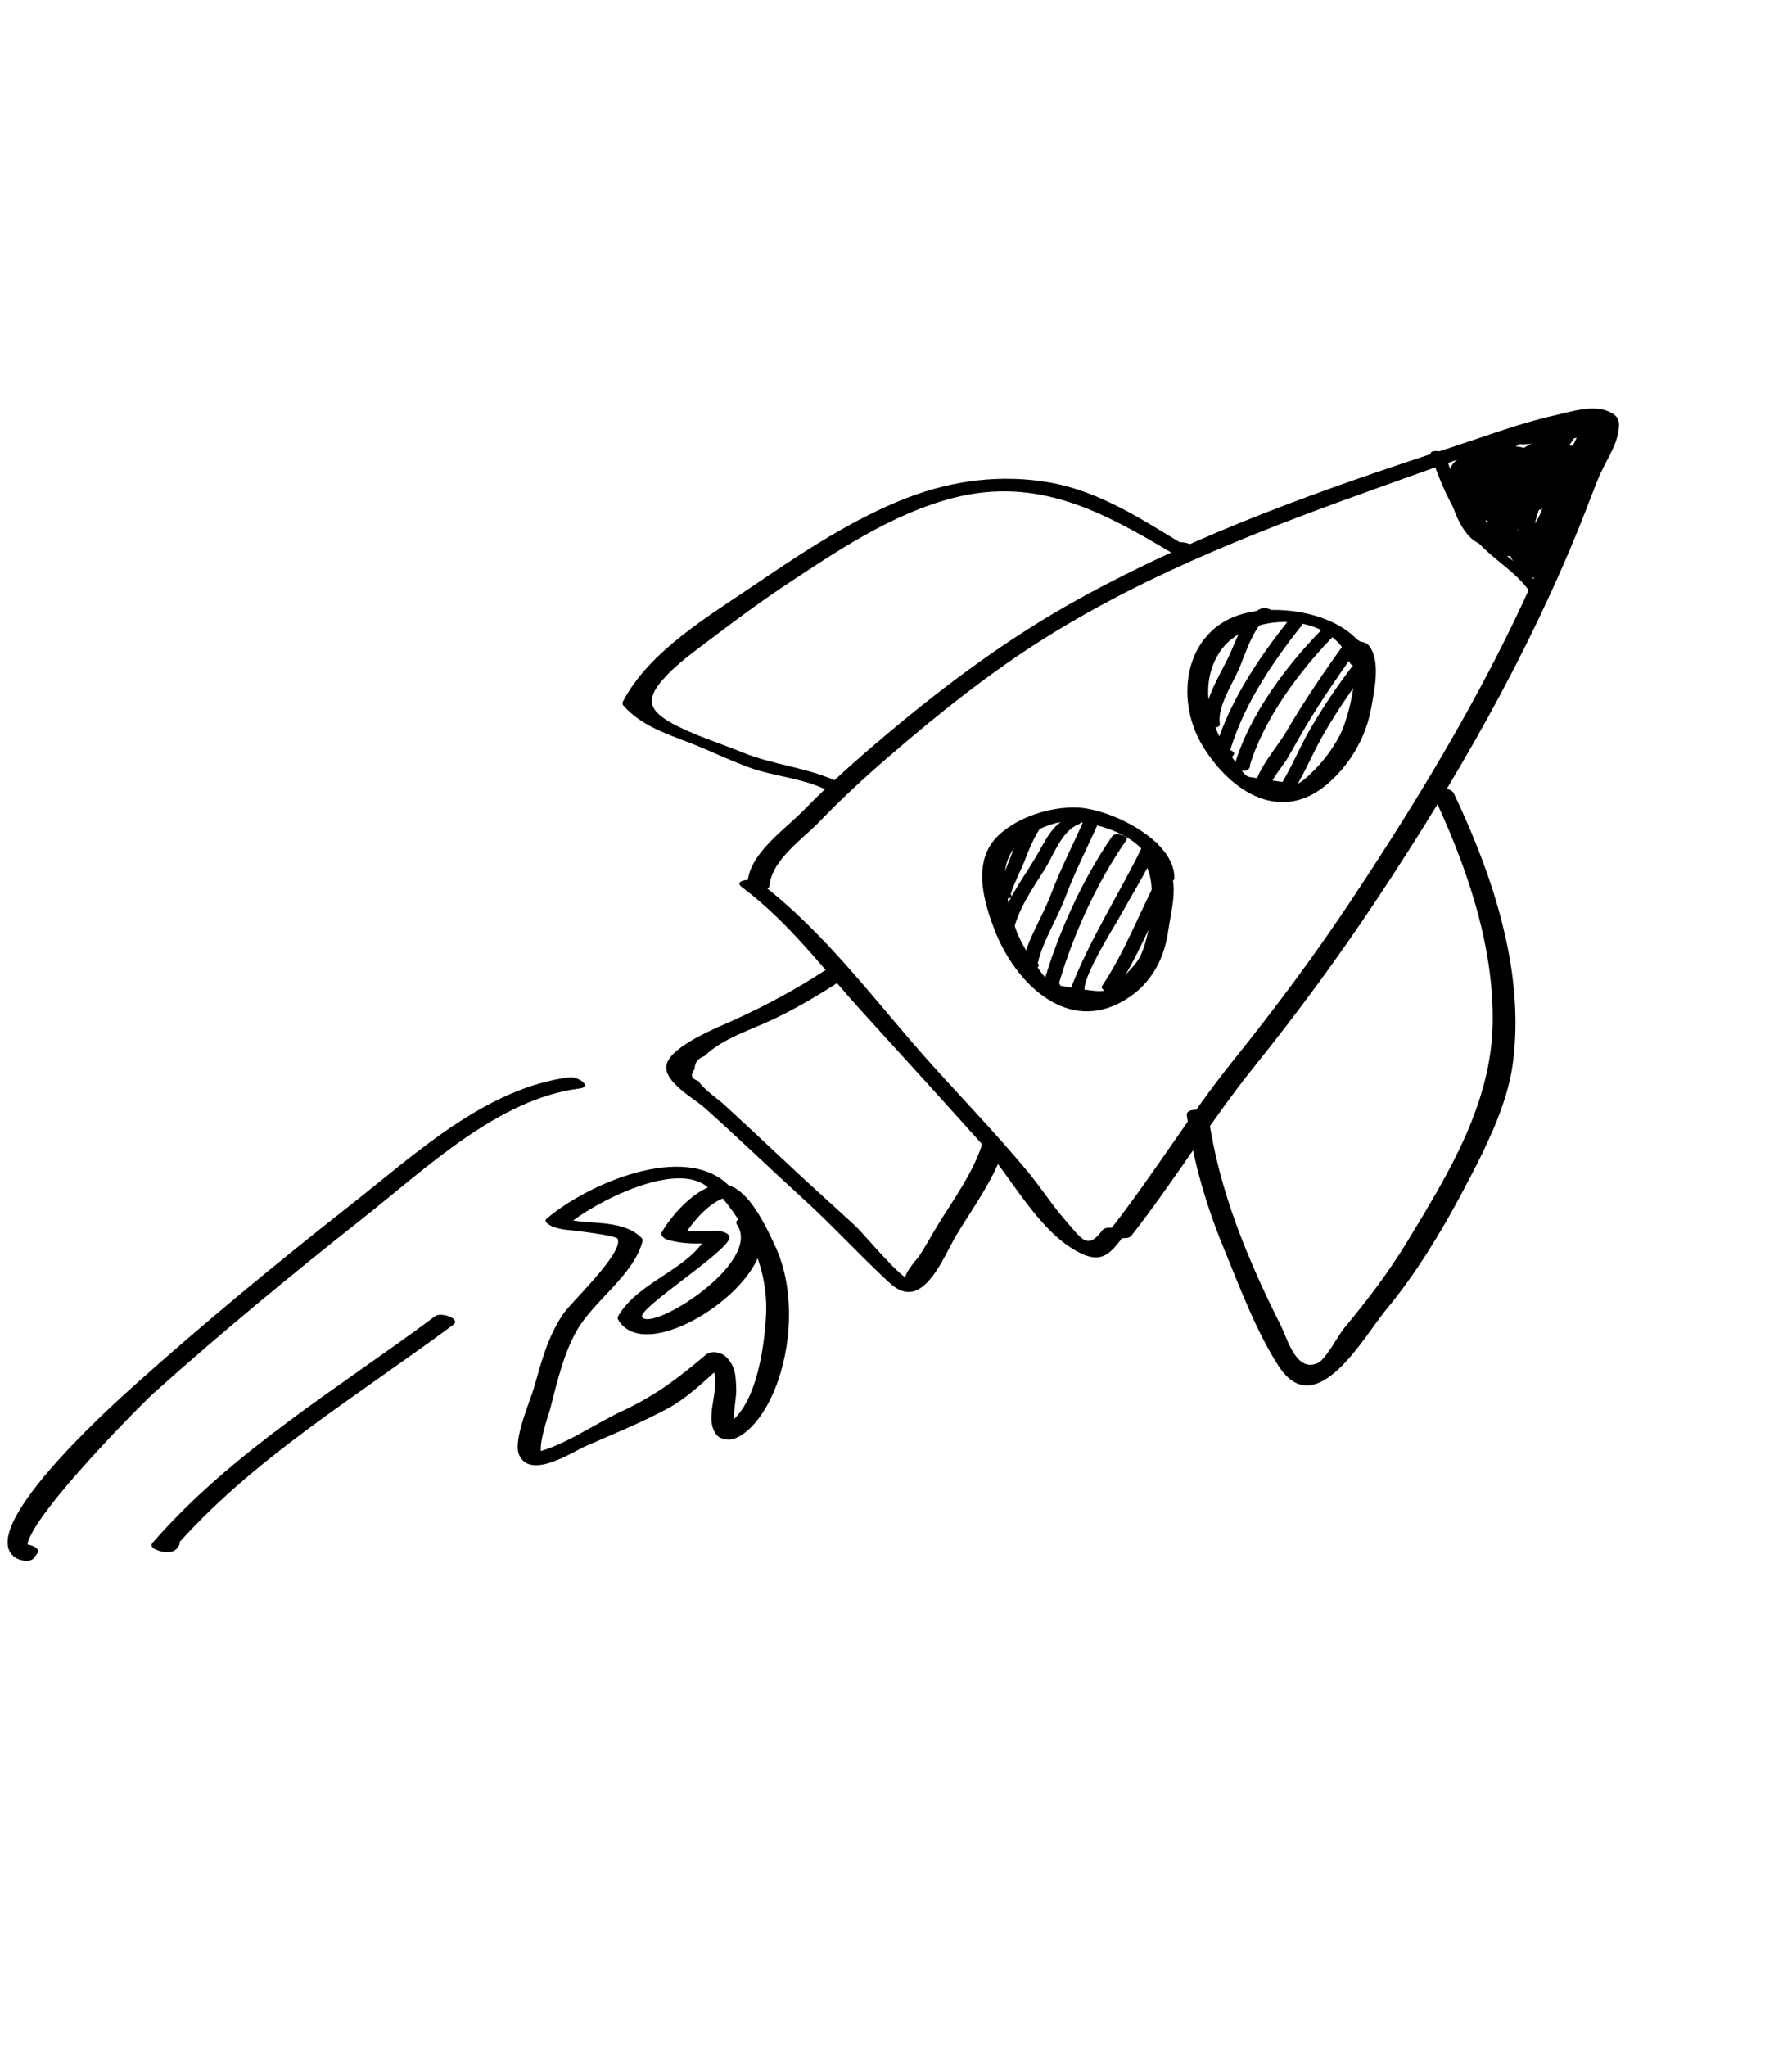 <svg xmlns="http://www.w3.org/2000/svg" width="212" height="242" viewBox="0 0 212 242" fill="none"><g clip-path="url(#clip0_208_494)"><path d="M91.04 104.699C91.3 101.668 94.994 99.175 96.972 97.122C99.588 94.402 102.351 91.857 105.214 89.396C111.081 84.333 117.176 79.462 123.747 75.356C136.449 67.423 150.149 62.282 164.178 57.262C170.5 54.998 176.892 52.689 183.363 50.895C184.353 50.622 187.213 49.696 187.695 49.935C189.075 50.594 188.608 50.498 188.342 51.815C188.124 52.919 187.255 54.264 186.83 55.283C185.398 58.768 184.081 62.305 182.608 65.772C176.535 80.043 168.518 93.4 159.941 106.305C155.514 112.973 150.932 119.121 145.913 125.363C140.757 131.777 136.482 138.847 131.389 145.338C130.801 146.088 133.285 146.809 133.842 146.105C138.935 139.613 143.21 132.543 148.366 126.129C153.561 119.673 158.273 113.262 162.863 106.365C172.273 92.216 180.741 77.481 187.077 61.685C187.771 59.947 188.424 58.191 189.126 56.457C189.788 54.832 191.139 52.904 191.44 51.144C191.676 49.764 191.549 49.158 190.147 48.588C188.339 47.852 185.752 48.697 183.987 49.096C179.949 49.994 176.03 51.474 172.102 52.755C156.793 57.739 141.738 63.025 127.615 70.82C119.431 75.335 111.989 80.853 104.857 86.856C101.477 89.698 98.165 92.629 95.077 95.799C92.805 98.109 88.742 100.854 88.447 104.26C88.366 105.192 90.965 105.575 91.04 104.699Z" fill="black"></path><path d="M87.783 104.897C93.39 109.097 97.356 114.524 102.06 119.691C106.777 124.874 111.497 130.049 116.167 135.269C119.655 139.177 122.955 145.807 127.82 148.162C130.339 149.389 131.355 148.238 132.882 146.205C133.46 145.432 130.97 144.727 130.429 145.439C128.647 147.815 128.019 146.561 126.053 144.295C124.427 142.429 123.074 140.306 121.478 138.394C117.954 134.176 114.143 130.198 110.456 126.121C103.768 118.728 97.726 110.242 89.764 104.284C89.105 103.788 86.61 104.02 87.783 104.897Z" fill="black"></path><path d="M138.895 64.322C138.748 64.45 138.609 64.582 138.466 64.703C139.203 64.726 139.944 64.76 140.681 64.783C135.447 61.663 130.357 58.14 124.188 57.049C118.53 56.045 112.738 56.779 107.412 58.821C100.998 61.287 94.998 65.262 89.344 69.102C83.909 72.806 76.858 76.928 73.709 82.907C73.612 83.098 73.606 83.262 73.757 83.428C76.222 86.215 79.93 87.054 83.237 88.493C85.001 89.259 86.759 90.04 88.565 90.717C91.376 91.754 94.604 91.964 97.314 93.18C98.188 93.569 100.374 92.98 98.812 92.288C95.292 90.712 91.45 90.428 87.866 88.97C85.189 87.877 82.06 86.91 79.524 85.529C76.587 83.926 76.463 82.559 78.454 80.307C79.98 78.576 81.876 77.221 83.708 75.835C86.678 73.589 89.653 71.356 92.759 69.289C98.907 65.205 105.537 60.735 112.778 58.871C122.736 56.309 130.389 60.463 138.688 65.401C139.315 65.775 140.304 66.02 140.903 65.482C141.051 65.353 141.189 65.221 141.333 65.1C141.979 64.524 139.564 63.717 138.895 64.322Z" fill="black"></path><path d="M169.413 93.7C173.4 102.101 176.75 111.62 176.589 120.987C176.425 130.469 171.424 138.636 166.644 146.533C164.356 150.322 161.842 153.636 159.003 157.038C158.422 157.731 156.839 160.707 155.935 161.137C153.37 162.364 152.316 158.313 151.576 156.831C147.599 148.904 144.195 140.778 142.964 131.961C142.849 131.136 140.258 130.845 140.405 131.88C141.172 137.336 142.703 142.563 144.804 147.659C146.667 152.177 148.62 157.449 151.291 161.553C155.713 168.332 161.425 157.917 163.965 154.868C167.453 150.668 170.473 145.725 173.026 140.902C175.44 136.339 178.257 130.981 178.958 125.842C180.455 114.923 176.619 103.539 171.989 93.788C171.594 92.972 169.027 92.888 169.413 93.7Z" fill="black"></path><path d="M162.211 78.355C160.495 72.975 152.652 71.395 147.75 72.398C140.237 73.933 138.725 82.468 142.351 88.317C145.683 93.691 151.651 97.487 157.222 92.534C159.815 90.234 161.63 87.07 162.225 83.673C162.583 81.616 163.415 78.023 161.875 76.246C161.335 75.618 158.765 75.649 159.526 76.525C161.22 78.481 159.534 84.941 158.524 86.897C157.648 88.581 156.395 90.25 154.988 91.525C154.542 92.007 154.025 92.407 153.441 92.718C151.51 92.425 149.579 92.131 147.648 91.838C146.924 91.4 146.198 90.101 145.701 89.444C143.109 85.963 141.737 80.994 144.289 77.1C147.48 72.236 157.682 72.094 159.657 78.286C159.912 79.107 162.507 79.282 162.211 78.355Z" fill="black"></path><path d="M138.935 103.811C138.972 99.288 131.292 95.601 127.407 95.474C124.24 95.37 120.398 96.592 118.098 98.791C114.975 101.779 116.315 106.518 117.736 110.13C119.999 115.886 125.785 121.958 132.366 118.629C135.91 116.831 137.699 113.704 138.218 109.979C138.599 107.267 139.708 103.928 137.613 101.643C137.054 101.036 134.488 101.079 135.264 101.921C137.162 103.99 136.058 111.029 134.779 113.273C134.37 113.996 133.63 114.735 133.061 115.336C131.03 117.462 130.871 117.38 127.545 116.891C124.339 116.417 124.162 116.395 122.573 114.144C121.694 112.902 120.877 111.63 120.307 110.206C119.569 108.354 119.156 106.326 118.929 104.345C118.494 100.576 121.287 98.396 124.695 97.368C127.879 96.403 136.39 98.61 136.343 103.372C136.331 104.325 138.932 104.66 138.935 103.811Z" fill="black"></path><path d="M97.842 114.579C94.318 116.895 90.7 118.836 86.863 120.589C85.125 121.381 79.201 123.679 78.84 125.979C78.535 127.943 82.153 129.906 83.341 130.966C87.378 134.577 91.276 138.32 95.275 141.973C98.399 144.825 101.24 147.91 104.301 150.793C105.321 151.747 106.446 153.033 107.977 152.694C110.353 152.163 112.067 147.799 113.136 146.036C115.195 142.642 117.601 139.434 118.832 135.613C119.101 134.787 116.706 134.409 116.305 135.009C116.264 135.078 116.218 135.135 116.177 135.205C115.632 136.032 118.141 136.697 118.63 135.971C118.671 135.902 118.717 135.844 118.758 135.775C117.915 135.576 117.075 135.37 116.231 135.171C115.119 138.645 112.989 141.528 111.089 144.595C110.268 145.922 109.54 147.302 108.682 148.603C108.682 148.603 105.919 151.687 107.699 151.276C106.807 151.485 102.17 145.85 101.195 144.946C98.439 142.408 95.641 139.919 92.919 137.348C90.526 135.093 88.113 132.858 85.697 130.631C84.905 129.909 83.189 128.755 82.613 127.797C81.793 127.57 81.643 127.101 82.172 126.393C82.19 125.619 82.575 125.119 83.326 124.875C85.497 122.744 88.887 121.756 91.567 120.473C94.505 119.074 97.277 117.393 99.989 115.607C100.957 114.972 98.545 114.117 97.842 114.579Z" fill="black"></path><path d="M86.36 140.305C81.099 134.786 69.246 140.123 64.661 144.098C64.208 144.488 65.243 144.979 65.437 145.048C66.507 145.419 66.966 145.383 68.095 145.516C67.713 145.469 72.879 146.064 73.062 146.46C73.844 148.089 67.54 153.979 66.617 155.358C64.811 158.047 64.079 160.882 63.204 163.966C62.738 165.612 60.644 170.292 61.418 172.024C62.743 175.005 67.826 171.62 69.191 171.019C72.386 169.619 75.825 168.223 78.882 166.585C81.642 165.104 83.644 162.935 85.988 160.942C85.189 160.861 84.39 160.781 83.583 160.696C86.138 163.201 82.897 167.29 84.779 169.654C85.178 170.159 86.228 170.335 86.793 170.132C89.409 169.182 91.249 165.62 92.079 163.152C93.752 158.211 93.918 152.046 91.68 147.269C90.649 145.068 88.603 140.584 85.964 140.095C82.979 139.546 79.566 143.497 78.304 145.661C78.026 146.141 78.704 146.509 79.08 146.612C81.266 147.207 83.308 147.042 85.581 146.846C84.983 146.495 84.386 146.145 83.789 145.794C81.783 150.064 75.62 151.354 73.137 155.592C73.013 155.799 73.066 155.921 73.185 156.113C76.806 162.038 93.434 150.475 89.57 144.566C89.119 143.871 86.554 143.827 87.22 144.845C90.167 149.338 77.043 157.529 75.966 155.707C75.41 154.769 85.353 148.444 86.233 146.557C86.633 145.702 84.964 145.459 84.442 145.505C84.023 145.539 80.813 145.7 79.961 145.477C80.221 145.791 80.477 146.114 80.737 146.428C81.844 144.517 84.226 141.621 86.575 141.43C85.996 141.254 85.417 141.078 84.831 140.899C88.551 145.119 90.971 150.076 90.615 155.754C90.388 159.465 89.399 167.349 85.079 168.91C85.752 169.071 86.427 169.232 87.093 169.388C86.412 168.53 87.141 165.4 87.1 164.325C87.041 162.772 87.072 161.583 85.896 160.431C85.319 159.864 84.146 159.633 83.491 160.185C80.147 163.033 77.397 165.076 73.443 166.912C70.071 168.486 66.184 171.34 62.525 171.883C63.103 172.059 63.682 172.235 64.269 172.414C63.35 171.408 64.843 167.531 65.126 166.437C65.884 163.457 66.705 159.996 68.227 157.325C70.264 153.764 75.055 150.675 76.02 146.703C76.067 146.49 75.848 146.302 75.716 146.183C73.228 143.983 69.214 144.96 66.287 143.939C66.547 144.253 66.803 144.575 67.063 144.889C70.103 142.255 80.385 136.847 83.963 140.601C84.569 141.171 87.139 141.12 86.36 140.305Z" fill="black"></path><path d="M149.331 71.906C147.21 72.612 146.307 75.585 145.457 77.428C144.441 79.635 142.204 82.988 142.604 85.518C142.693 86.077 144.42 86.258 144.31 85.572C143.994 83.569 145.799 80.861 146.565 79.116C147.26 77.526 148.487 73.37 150.446 72.718C151.378 72.419 149.852 71.733 149.331 71.906Z" fill="black"></path><path d="M153.844 74.149C153.893 74.084 153.943 74.019 154.004 73.949C154.401 73.445 152.739 72.971 152.369 73.438C148.674 78.092 145.049 83.541 143.539 89.377C143.395 89.929 144.667 90.029 144.967 89.931C145.541 89.752 145.568 89.735 145.942 89.26C146.339 88.756 144.677 88.282 144.307 88.749C144.151 88.874 144 88.991 143.836 89.112C144.312 89.299 144.79 89.479 145.265 89.666C146.758 83.89 150.339 78.558 153.996 73.945C153.453 73.776 152.911 73.607 152.361 73.434C152.311 73.5 152.262 73.565 152.2 73.635C151.815 74.134 153.473 74.617 153.844 74.149Z" fill="black"></path><path d="M156.459 74.344C152.191 78.659 147.722 84.623 146.031 90.533C145.872 91.097 147.453 91.338 147.714 90.939C147.752 90.877 147.801 90.812 147.839 90.751C148.202 90.192 146.525 89.751 146.203 90.24C146.166 90.301 146.116 90.367 146.079 90.428C146.636 90.564 147.197 90.693 147.762 90.833C149.432 84.992 153.881 79.116 158.091 74.863C158.511 74.438 156.887 73.923 156.459 74.344Z" fill="black"></path><path d="M159.327 75.71C156.811 79.18 154.381 82.719 152.222 86.42C151.14 88.275 148.745 90.92 148.444 93.003C148.355 93.608 150.09 93.9 150.179 93.295C150.357 92.085 151.723 90.663 152.335 89.622C153.075 88.345 153.785 87.045 154.541 85.775C156.512 82.487 158.708 79.331 160.958 76.229C161.338 75.698 159.672 75.232 159.327 75.71Z" fill="black"></path><path d="M159.96 78.806C158.199 81.095 156.591 83.501 155.125 85.983C153.615 88.542 152.6 91.307 150.885 93.754C150.501 94.293 152.165 94.719 152.52 94.264C152.569 94.199 152.619 94.133 152.668 94.068C153.065 93.564 151.403 93.09 151.033 93.557C150.984 93.623 150.934 93.688 150.885 93.754C151.427 93.923 151.969 94.092 152.52 94.264C154.254 91.797 155.238 89.057 156.761 86.494C158.234 84.016 159.835 81.605 161.596 79.317C161.984 78.809 160.323 78.336 159.96 78.806Z" fill="black"></path><path d="M123.435 97.35C123.484 97.285 123.534 97.219 123.592 97.158C123.049 96.989 122.507 96.82 121.956 96.647C119.951 99.254 119.356 102.524 117.808 105.379C117.741 105.505 117.741 105.613 117.837 105.725C117.9 105.803 117.967 105.872 118.03 105.95C118.39 106.368 120.097 106.354 119.599 105.765C119.452 105.591 121.018 102.284 121.142 101.969C121.785 100.257 122.467 98.611 123.592 97.158C123.98 96.65 122.323 96.188 121.956 96.647C121.907 96.712 121.857 96.778 121.8 96.84C121.406 97.335 123.065 97.817 123.435 97.35Z" fill="black"></path><path d="M126.459 96.646C124.418 97.457 123.621 99.529 122.557 101.303C120.849 104.164 118.814 106.709 118.092 110.018C117.966 110.597 119.506 110.82 119.775 110.424C119.813 110.363 119.862 110.297 119.9 110.236C120.267 109.689 118.594 109.24 118.265 109.725C118.227 109.786 118.177 109.852 118.14 109.913C118.697 110.05 119.258 110.178 119.823 110.318C120.457 107.418 122.107 105.158 123.645 102.69C124.686 101.032 125.612 98.246 127.579 97.469C128.505 97.099 126.988 96.437 126.459 96.646Z" fill="black"></path><path d="M128.147 97.151C126.883 100.008 125.441 102.784 124.344 105.708C123.309 108.474 121.488 111.087 120.963 114.008C120.858 114.605 122.222 114.719 122.538 114.501C122.608 114.454 122.678 114.408 122.752 114.354C123.399 113.905 121.786 113.346 121.326 113.664C121.256 113.711 121.186 113.757 121.112 113.811C121.638 113.973 122.164 114.134 122.687 114.304C123.184 111.508 125.062 108.706 126.067 106.005C127.156 103.077 128.598 100.301 129.87 97.447C130.088 96.97 128.408 96.556 128.147 97.151Z" fill="black"></path><path d="M131.607 98.836C128.044 103.932 124.975 110.73 123.334 116.722C123.177 117.306 124.74 117.5 125.018 117.128C125.128 116.972 125.25 116.813 125.36 116.658C125.744 116.138 124.078 115.672 123.725 116.147C123.614 116.302 123.493 116.462 123.382 116.617C123.94 116.753 124.5 116.882 125.066 117.022C126.703 111.058 129.664 104.455 133.238 99.355C133.614 98.812 131.944 98.354 131.607 98.836Z" fill="black"></path><path d="M135.379 99.597C132.538 105.55 128.93 110.939 126.582 117.126C126.569 117.219 126.604 117.293 126.662 117.359C126.725 117.437 126.784 117.502 126.847 117.58C127.207 117.998 128.91 117.993 128.416 117.395C127.528 116.345 131.758 109.655 132.244 108.782C133.866 105.892 135.584 103.095 137.018 100.1C137.307 99.488 135.616 99.099 135.379 99.597Z" fill="black"></path><path d="M137.089 103.546C134.839 107.813 133.072 112.553 130.388 116.563C130.021 117.11 131.694 117.559 132.023 117.074C134.695 113.068 136.467 108.32 138.725 104.057C139.05 103.452 137.358 103.043 137.089 103.546Z" fill="black"></path><path d="M169.248 53.733C170.516 57.422 172.032 60.911 174.616 63.869C176.519 66.058 179.243 67.524 180.899 69.844C181.161 70.218 181.854 70.251 182.247 70.165C182.402 70.128 182.544 70.096 182.699 70.058C183.635 69.839 182.107 69.114 181.576 69.243C181.421 69.28 181.279 69.313 181.124 69.35C181.576 69.459 182.02 69.563 182.472 69.671C180.901 67.468 178.407 66.145 176.57 64.114C173.852 61.124 172.274 57.578 170.97 53.794C170.765 53.231 169.033 53.126 169.248 53.733Z" fill="black"></path><path d="M178.476 53.01C176.871 52.885 175.876 53.429 174.478 54.21C174.954 54.437 175.427 54.672 175.904 54.899C177.134 54.012 178.435 53.207 179.793 52.515C180.499 52.152 178.884 51.641 178.524 51.76C176.589 52.404 174.653 52.94 172.797 53.776C173.274 54.004 173.747 54.239 174.223 54.466C175.268 53.856 176.406 53.495 177.642 53.373C177.245 53.143 176.852 52.906 176.447 52.672C176.117 53.461 175.564 54.05 174.763 54.447C174.034 54.967 175.738 55.264 176.031 55.202C177.531 54.868 178.805 53.884 180.253 53.576C179.793 53.356 179.333 53.136 178.876 52.909C177.72 54.172 176.153 55.15 174.754 56.126C174.049 56.617 175.76 57.005 176.181 56.816C178.614 55.704 180.683 53.948 183.07 52.874C182.563 52.672 182.052 52.478 181.544 52.276C180.741 53.994 179.258 54.746 177.875 55.945C176.535 57.094 175.498 58.549 173.893 59.353C174.37 59.58 174.843 59.815 175.319 60.042C177.267 58.573 179.241 57.154 181.197 55.669C182.643 54.567 184.513 52.514 186.14 51.77C185.633 51.568 185.121 51.374 184.614 51.172C182.256 55.115 178.095 57.404 175.07 60.74C174.985 60.839 175.02 61.001 175.099 61.086C177.921 63.997 185.063 54.477 186.867 53.627C186.359 53.425 185.848 53.231 185.34 53.029C183.637 56.742 178.954 58.344 176.867 61.844C176.491 62.474 178.062 62.652 178.394 62.442C181.718 60.348 183.874 56.958 187.042 54.666C186.535 54.463 186.023 54.269 185.516 54.067C183.981 55.989 182.255 57.726 180.715 59.616C181.257 59.785 181.799 59.954 182.35 60.127C183.372 58.813 188.503 54.373 184.889 53.263C183.517 52.843 181.873 53.776 180.684 54.271C178.14 55.342 176.061 57.035 173.637 58.297C174.114 58.524 174.586 58.759 175.063 58.986C176.6 58.053 178.445 56.723 178.003 54.673C177.788 53.655 177.038 52.756 175.892 52.898C171.151 53.505 176.772 62.592 177.593 64.199C178.144 64.177 178.683 64.158 179.234 64.136C177.547 61.41 176.529 57.258 173.881 55.239C173.588 55.017 172.659 54.77 172.403 55.181C171.227 57.071 174.122 60.964 176.42 59.957C178.965 58.838 175.141 54.933 173.827 54.236C173.5 54.068 172.937 53.987 172.617 54.193C169.593 56.082 173.58 59.631 175.446 60.755C175.778 60.956 176.641 61.241 176.924 60.813C178.93 57.815 168.63 52.845 172.404 61.217C173.089 62.733 174.695 65.206 176.678 64.135C178.834 62.965 177.641 56.503 176.156 55.21C174.352 53.644 173.205 55.254 173.109 57.127C172.971 59.823 174.654 64.953 177.744 65.657C182.59 66.761 182.598 57.276 178.799 60.044C177.176 61.231 176.771 64.793 179.187 65.21C182.46 65.773 184.602 60.342 184.477 57.898C184.452 57.456 183.803 57.307 183.454 57.295C181.004 57.234 178.347 62.782 180.185 64.51C180.541 64.849 181.228 65.025 181.682 64.762C184.117 63.368 186.148 60.078 186.814 57.408C186.949 56.853 185.367 56.572 185.131 57.003C184.279 58.571 183.71 60.141 183.099 61.828C182.56 63.333 181.428 64.93 181.465 66.532C181.479 67.106 182.487 67.203 182.894 67.086C184.089 66.73 184.5 65.979 183.955 64.801C183.729 64.326 182.979 64.268 182.539 64.371C181.544 64.592 180.23 65.186 179.32 64.595C178.877 64.726 178.438 64.868 177.995 64.999C179.43 65.907 180.964 66.294 182.464 67.124C182.856 67.342 184.403 67.206 183.625 66.626C182.072 65.459 181.145 63.676 179.539 62.67C179.277 62.511 177.863 62.141 178.022 62.849C178.431 64.689 182.048 68.705 184.267 67.849C184.445 67.783 184.617 67.685 184.56 67.464C184.06 65.563 182.101 63.154 179.811 64.056C177.175 65.094 179.563 67.21 180.945 68.105C181.302 68.336 181.923 68.482 182.318 68.241C183.19 67.71 183.458 66.56 184.045 65.683C184.352 65.226 183.338 64.969 183.07 64.975C181.539 65.01 179.145 65.151 178.399 63.403C177.745 61.882 181.387 59.091 181.98 58.608C183.897 57.037 186.047 55.748 186.728 53.241C186.896 52.613 185.444 52.606 185.154 52.748C183.064 53.752 181.994 55.71 180.622 57.49C180.207 58.035 181.814 58.347 182.149 58.089C184.877 55.987 187.787 53.743 189.611 50.779C189.908 50.298 188.912 50.089 188.636 50.07C185.304 49.872 182.391 53.2 179.246 53.909C179.672 54.162 180.097 54.414 180.515 54.663C181.911 53.627 183.783 52.691 185.377 52.106C186.418 51.72 187.319 51.642 188.196 50.927C188.809 50.423 187.44 50.083 187.11 50.138C184.538 50.54 182.019 51.514 179.408 51.655C179.77 51.918 180.132 52.18 180.494 52.443C181.585 51.581 183.337 51.147 184.645 50.843C184.185 50.624 183.725 50.404 183.268 50.176C182.376 51.012 180.913 51.353 179.766 51.691C178.801 51.974 180.397 52.614 180.889 52.506C182.166 52.227 183.223 51.613 184.45 51.273C186.171 50.796 187.426 50.135 186.182 52.454C185.312 54.082 183.988 55.347 183.229 57.055C183.005 57.569 184.631 57.841 184.913 57.461C186.042 55.931 187.251 54.467 188.409 52.961C187.867 52.792 187.325 52.623 186.774 52.45C185.372 54.921 184.229 57.902 183.459 60.672C183.296 61.243 184.869 61.461 185.142 61.077C186.201 59.574 189.044 56.184 188.348 54.087C188.164 53.543 187.041 53.462 186.678 53.805C184.395 55.943 183.325 59.153 181.672 61.765C181.307 62.351 182.956 62.702 183.308 62.275C185.193 59.995 187.908 57.252 187.244 53.985C187.157 53.573 186.313 53.462 186.015 53.512C184.691 53.721 184.48 54.377 183.553 55.374C181.494 57.604 179.633 59.876 177.768 62.284C177.379 62.791 179.041 63.265 179.403 62.794C180.719 61.095 181.975 59.31 183.418 57.719C184.094 56.97 185.722 54.563 186.772 54.396C186.362 54.238 185.952 54.08 185.542 53.923C186.162 56.984 183.435 59.624 181.68 61.748C182.222 61.917 182.764 62.086 183.315 62.259C184.964 59.656 186.041 56.43 188.32 54.299C187.765 54.203 187.205 54.114 186.65 54.017C187.232 55.759 184.407 59.304 183.522 60.554C184.079 60.69 184.64 60.819 185.205 60.959C185.878 58.556 187.18 55.139 188.421 52.956C188.766 52.35 187.125 52.003 186.786 52.446C185.627 53.952 184.427 55.42 183.289 56.946C183.846 57.082 184.407 57.211 184.972 57.351C185.536 56.072 189.983 51.624 188.23 49.925C186.378 48.122 181.333 51.358 179.782 51.698C180.16 51.968 180.527 52.243 180.905 52.513C182.301 52.103 183.838 51.708 184.92 50.695C185.437 50.207 183.752 49.977 183.542 50.028C182.079 50.368 180.284 50.812 179.088 51.753C178.44 52.27 179.871 52.56 180.174 52.542C182.793 52.405 185.292 51.432 187.876 51.025C187.514 50.762 187.152 50.499 186.79 50.237C185.708 51.123 184.302 51.166 183.066 51.698C181.759 52.257 180.244 53.121 179.108 53.973C178.393 54.508 180.072 54.794 180.377 54.728C183.094 54.117 186.164 50.812 188.966 50.984C188.641 50.748 188.316 50.512 187.992 50.276C186.213 53.163 183.393 55.359 180.739 57.407C181.246 57.609 181.758 57.803 182.265 58.005C183.565 56.318 184.596 54.401 186.588 53.441C186.062 53.279 185.536 53.118 185.013 52.948C184.026 56.558 175.537 59.349 176.754 63.797C177.521 66.622 181.335 65.934 183.413 65.884C183.088 65.648 182.763 65.412 182.438 65.175C182.048 65.555 181.659 65.935 181.269 66.315C181.183 66.374 181.061 66.514 181.125 66.631C181.053 66.941 180.989 67.254 180.916 67.563C181.378 67.607 181.836 67.66 182.29 67.7C181.236 67.014 182.836 67.127 182.835 66.677C182.836 66.609 181.942 65.81 181.58 65.44C180.893 64.745 179.976 63.867 179.751 62.894C179.242 62.955 178.744 63.012 178.234 63.073C179.729 63.999 180.858 65.923 182.32 67.029C182.71 66.865 183.091 66.696 183.481 66.531C182.141 65.784 180.643 65.424 179.34 64.595C178.889 64.311 177.195 64.468 178.015 64.998C180.115 66.366 181.422 65.7 183.678 65.193C183.205 65.046 182.739 64.902 182.262 64.763C182.101 65.266 181.948 65.774 181.788 66.278C182.263 66.465 182.741 66.644 183.217 66.832C183.188 65.664 183.953 64.526 184.346 63.492C185.136 61.456 185.721 59.463 186.775 57.517C186.217 57.381 185.657 57.252 185.091 57.112C184.49 59.508 182.488 62.801 180.268 64.069C180.771 64.151 181.262 64.238 181.765 64.321C180.766 63.386 182.32 58.166 183.789 58.2C183.449 57.997 183.106 57.801 182.766 57.597C182.858 59.292 182.317 61.041 181.236 62.377C180.239 63.615 178.731 64.787 179.453 62.298C180.06 60.189 180.292 60.715 179.747 62.256C179.592 62.704 179.423 63.938 178.961 64.197C177.281 65.143 176.154 62.438 175.7 61.429C175.469 60.922 174.548 56.169 174.983 56.25C175.611 56.36 176.15 60.764 176.065 61.253C175.564 64.38 173.897 61.242 173.575 59.726C172.775 56.026 176.274 58.854 175.301 60.298C175.794 60.317 176.286 60.336 176.779 60.355C176.685 60.303 171.589 55.974 173.667 55.601C173.73 55.591 174.731 56.761 174.775 56.879C175.626 59.262 172.984 57.422 174.051 55.708C173.558 55.688 173.065 55.669 172.572 55.65C175.118 57.593 176.054 61.688 177.69 64.332C177.945 64.742 179.603 64.793 179.331 64.268C178.273 62.211 176.878 60.332 176.304 58.055C176.003 56.881 175.933 55.46 176.209 55.048C176.719 55.505 176.552 56.065 175.713 56.72C175.114 57.366 174.43 57.895 173.661 58.308C172.981 58.722 174.625 59.236 175.087 58.997C176.762 58.127 181.128 54.18 183.05 54.645C183.669 54.106 183.949 54.204 183.873 54.932C184.102 55.379 184.003 55.745 183.566 56.015C183.092 57.227 181.548 58.587 180.739 59.627C180.342 60.131 182 60.593 182.374 60.138C183.918 58.24 185.637 56.519 187.175 54.589C187.607 54.052 185.976 53.749 185.649 53.991C182.492 56.279 180.321 59.681 177.001 61.767C177.508 61.969 178.02 62.163 178.527 62.365C180.618 58.858 185.282 57.297 187 53.551C187.317 52.854 185.827 52.781 185.473 52.952C183.658 53.807 182.462 55.59 181.017 56.927C180.135 57.738 177.666 59.078 177.081 60.082C176.311 61.404 177.904 60.066 178.549 59.666C179.443 59.105 180.216 58.058 181.001 57.35C182.934 55.61 184.916 53.96 186.27 51.702C186.669 51.042 185.057 50.953 184.743 51.103C182.88 51.956 181.425 53.787 179.799 55.002C177.843 56.468 175.858 57.911 173.922 59.376C173.234 59.894 174.928 60.275 175.348 60.065C176.828 59.321 177.687 58.148 178.893 57.054C180.483 55.617 182.277 54.831 183.216 52.814C183.542 52.121 182.047 52.056 181.69 52.215C179.302 53.289 177.233 55.045 174.8 56.157C175.276 56.384 175.749 56.619 176.226 56.846C177.726 55.798 179.32 54.803 180.553 53.458C181.044 52.919 179.394 52.744 179.176 52.791C177.684 53.109 176.476 54.074 174.954 54.417C175.379 54.67 175.805 54.922 176.222 55.172C177.04 54.586 177.598 54.116 178.112 53.226C178.439 52.66 177.229 52.51 176.918 52.525C175.352 52.593 174.228 53.118 172.827 53.819C172.136 54.17 173.781 54.724 174.253 54.508C176.011 53.715 177.856 53.226 179.685 52.622C179.26 52.37 178.834 52.117 178.417 51.868C177.067 52.563 175.758 53.365 174.527 54.252C173.854 54.737 175.51 55.18 175.953 54.941C176.824 54.37 177.787 54.046 178.856 53.966C179.978 54.008 179.294 53.07 178.476 53.01Z" fill="black"></path><path d="M67.382 127.368C57.473 128.613 49.061 136.497 41.538 142.409C32.699 149.354 23.933 156.569 15.571 164.084C12.995 166.392 -3.511 181.288 2.027 184.282C2.476 184.526 3.62 184.734 4.004 184.215C4.149 184.026 4.289 183.826 4.434 183.638C5.004 182.861 2.514 182.156 1.981 182.872C1.836 183.06 1.696 183.26 1.551 183.449C2.21 183.426 2.869 183.404 3.528 183.382C0.923 181.979 16.43 166.276 18.237 164.663C26.236 157.491 34.59 150.618 43.025 143.957C50.287 138.229 58.947 129.91 68.512 128.705C70.212 128.492 68.341 127.248 67.382 127.368Z" fill="black"></path><path d="M51.503 155.599C40.129 164.07 27.378 171.658 18.032 182.432C17.472 183.077 19.168 183.498 19.492 183.499C20.356 183.502 20.724 183.493 21.186 182.716C21.701 181.845 19.181 181.205 18.733 181.95C18.824 182.011 18.914 182.071 19.004 182.132C19.49 182.49 19.979 182.841 20.465 183.199C29.704 172.552 42.368 165.002 53.618 156.632C54.591 155.921 52.172 155.102 51.503 155.599Z" fill="black"></path></g><defs><clipPath id="clip0_208_494"><rect width="140.076" height="201.513" fill="white" transform="translate(83.592) rotate(24.508)"></rect></clipPath></defs></svg>